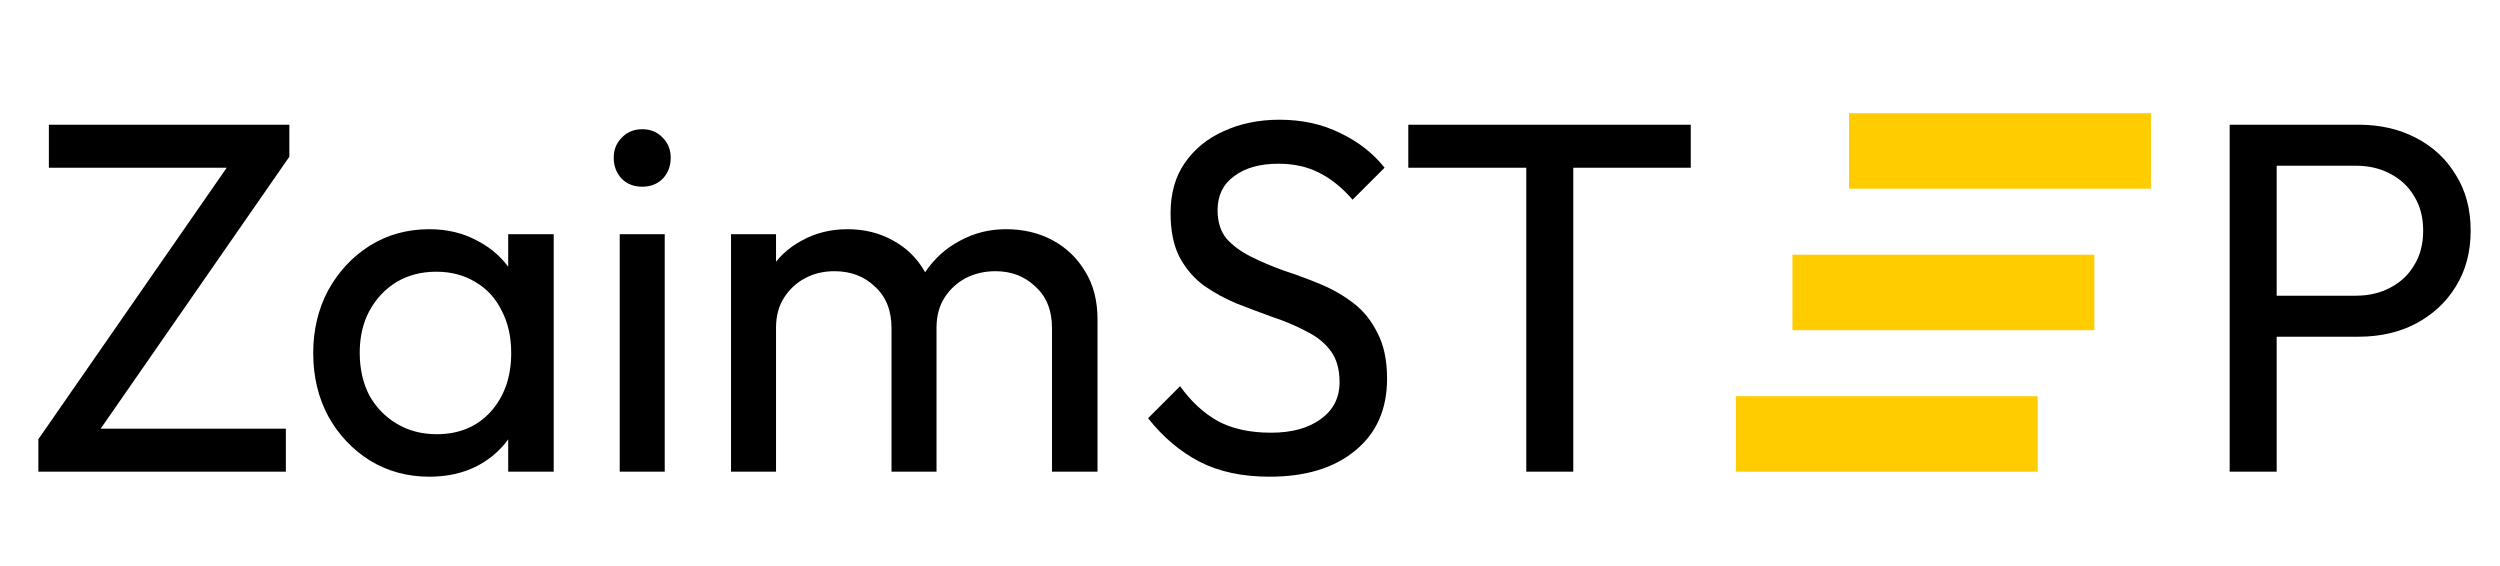<svg width="265" height="60" viewBox="0 0 265 60" fill="none" xmlns="http://www.w3.org/2000/svg">
<g clip-path="url(#clip0_1115_20066)">
<path d="M134.574 50.53C131.677 50.53 129.204 50 127.155 48.94C125.105 47.88 123.286 46.343 121.696 44.329L125.088 40.938C126.254 42.563 127.596 43.799 129.116 44.647C130.635 45.46 132.507 45.866 134.733 45.866C136.924 45.866 138.673 45.389 139.98 44.435C141.323 43.481 141.994 42.174 141.994 40.514C141.994 39.136 141.676 38.023 141.04 37.175C140.404 36.327 139.538 35.638 138.443 35.108C137.383 34.542 136.217 34.048 134.945 33.624C133.673 33.164 132.401 32.688 131.129 32.193C129.857 31.663 128.692 31.027 127.632 30.285C126.572 29.508 125.706 28.501 125.035 27.264C124.399 26.028 124.081 24.473 124.081 22.6C124.081 20.516 124.575 18.749 125.565 17.301C126.589 15.817 127.967 14.686 129.699 13.909C131.465 13.096 133.444 12.69 135.634 12.69C138.037 12.69 140.192 13.167 142.1 14.121C144.008 15.04 145.562 16.258 146.764 17.778L143.372 21.169C142.277 19.898 141.093 18.944 139.821 18.308C138.584 17.672 137.153 17.354 135.528 17.354C133.55 17.354 131.977 17.795 130.811 18.679C129.646 19.527 129.063 20.728 129.063 22.282C129.063 23.519 129.381 24.526 130.016 25.303C130.688 26.045 131.553 26.681 132.613 27.211C133.673 27.741 134.839 28.236 136.111 28.695C137.418 29.119 138.708 29.596 139.98 30.126C141.252 30.656 142.418 31.327 143.478 32.14C144.538 32.953 145.386 34.013 146.022 35.32C146.693 36.592 147.029 38.199 147.029 40.142C147.029 43.393 145.898 45.937 143.637 47.774C141.411 49.611 138.39 50.53 134.574 50.53ZM161.786 50V14.28H166.768V50H161.786ZM149.279 17.778V13.22H179.222V17.778H149.279Z" fill="black"/>
<path d="M4.067 46.555L24.842 16.612H30.672L9.897 46.555H4.067ZM4.067 50V46.555L8.307 45.442H30.301V50H4.067ZM5.18 17.778V13.22H30.672V16.612L26.379 17.778H5.18ZM45.497 50.53C43.2 50.53 41.116 49.965 39.243 48.834C37.37 47.668 35.886 46.096 34.791 44.117C33.731 42.139 33.201 39.913 33.201 37.44C33.201 34.966 33.731 32.74 34.791 30.762C35.886 28.783 37.353 27.211 39.19 26.045C41.063 24.879 43.165 24.296 45.497 24.296C47.405 24.296 49.1 24.703 50.584 25.515C52.104 26.293 53.323 27.388 54.241 28.801C55.16 30.179 55.672 31.787 55.778 33.624V41.202C55.672 43.004 55.16 44.612 54.241 46.025C53.358 47.438 52.157 48.551 50.637 49.364C49.154 50.141 47.44 50.53 45.497 50.53ZM46.292 46.025C48.659 46.025 50.567 45.23 52.015 43.64C53.464 42.015 54.188 39.948 54.188 37.44C54.188 35.708 53.853 34.207 53.181 32.935C52.545 31.628 51.627 30.621 50.425 29.914C49.224 29.172 47.829 28.801 46.239 28.801C44.649 28.801 43.236 29.172 41.999 29.914C40.798 30.656 39.844 31.681 39.137 32.988C38.466 34.26 38.13 35.726 38.13 37.387C38.13 39.083 38.466 40.584 39.137 41.891C39.844 43.163 40.815 44.17 42.052 44.912C43.288 45.654 44.702 46.025 46.292 46.025ZM53.87 50V43.216L54.771 37.069L53.87 30.974V24.826H58.693V50H53.87ZM65.69 50V24.826H70.46V50H65.69ZM68.075 19.791C67.192 19.791 66.468 19.509 65.902 18.944C65.337 18.343 65.054 17.601 65.054 16.718C65.054 15.87 65.337 15.163 65.902 14.598C66.468 13.997 67.192 13.697 68.075 13.697C68.959 13.697 69.683 13.997 70.248 14.598C70.813 15.163 71.096 15.87 71.096 16.718C71.096 17.601 70.813 18.343 70.248 18.944C69.683 19.509 68.959 19.791 68.075 19.791ZM77.489 50V24.826H82.259V50H77.489ZM94.501 50V34.79C94.501 32.917 93.918 31.451 92.752 30.391C91.622 29.296 90.191 28.748 88.46 28.748C87.294 28.748 86.251 28.995 85.333 29.49C84.414 29.985 83.672 30.674 83.107 31.557C82.542 32.44 82.259 33.5 82.259 34.737L80.298 33.783C80.298 31.875 80.704 30.214 81.517 28.801C82.365 27.388 83.513 26.293 84.962 25.515C86.41 24.703 88.036 24.296 89.838 24.296C91.604 24.296 93.194 24.685 94.607 25.462C96.056 26.239 97.187 27.335 97.999 28.748C98.847 30.161 99.271 31.84 99.271 33.783V50H94.501ZM111.514 50V34.79C111.514 32.917 110.931 31.451 109.765 30.391C108.634 29.296 107.221 28.748 105.525 28.748C104.359 28.748 103.299 28.995 102.345 29.49C101.426 29.985 100.684 30.674 100.119 31.557C99.554 32.44 99.271 33.5 99.271 34.737L96.568 33.783C96.674 31.84 97.187 30.179 98.105 28.801C99.059 27.388 100.278 26.293 101.762 25.515C103.246 24.703 104.871 24.296 106.638 24.296C108.475 24.296 110.118 24.685 111.567 25.462C113.015 26.239 114.163 27.335 115.011 28.748C115.895 30.161 116.336 31.857 116.336 33.836V50H111.514Z" fill="black"/>
<path d="M239.685 35.691V31.345H249.701C251.079 31.345 252.298 31.062 253.358 30.497C254.453 29.932 255.301 29.137 255.902 28.112C256.538 27.087 256.856 25.869 256.856 24.455C256.856 23.042 256.538 21.823 255.902 20.799C255.301 19.774 254.453 18.979 253.358 18.414C252.298 17.848 251.079 17.566 249.701 17.566H239.685V13.22H250.019C252.28 13.22 254.294 13.679 256.061 14.598C257.863 15.516 259.276 16.824 260.301 18.52C261.361 20.18 261.89 22.159 261.89 24.455C261.89 26.716 261.361 28.695 260.301 30.391C259.276 32.052 257.863 33.359 256.061 34.313C254.294 35.231 252.28 35.691 250.019 35.691H239.685ZM236.346 50V13.22H241.328V50H236.346Z" fill="black"/>
<rect width="32" height="8" transform="matrix(1 0 0 -1 184 50)" fill="#FFCC00"/>
<rect width="32" height="8" transform="matrix(1 0 0 -1 190 35)" fill="#FFCC00"/>
<rect width="32" height="8" transform="matrix(1 0 0 -1 196 20)" fill="#FFCC00"/>
</g>
<defs>
<clipPath id="clip0_1115_20066">
<rect width="265" height="60" fill="white"/>
</clipPath>
</defs>
</svg>
